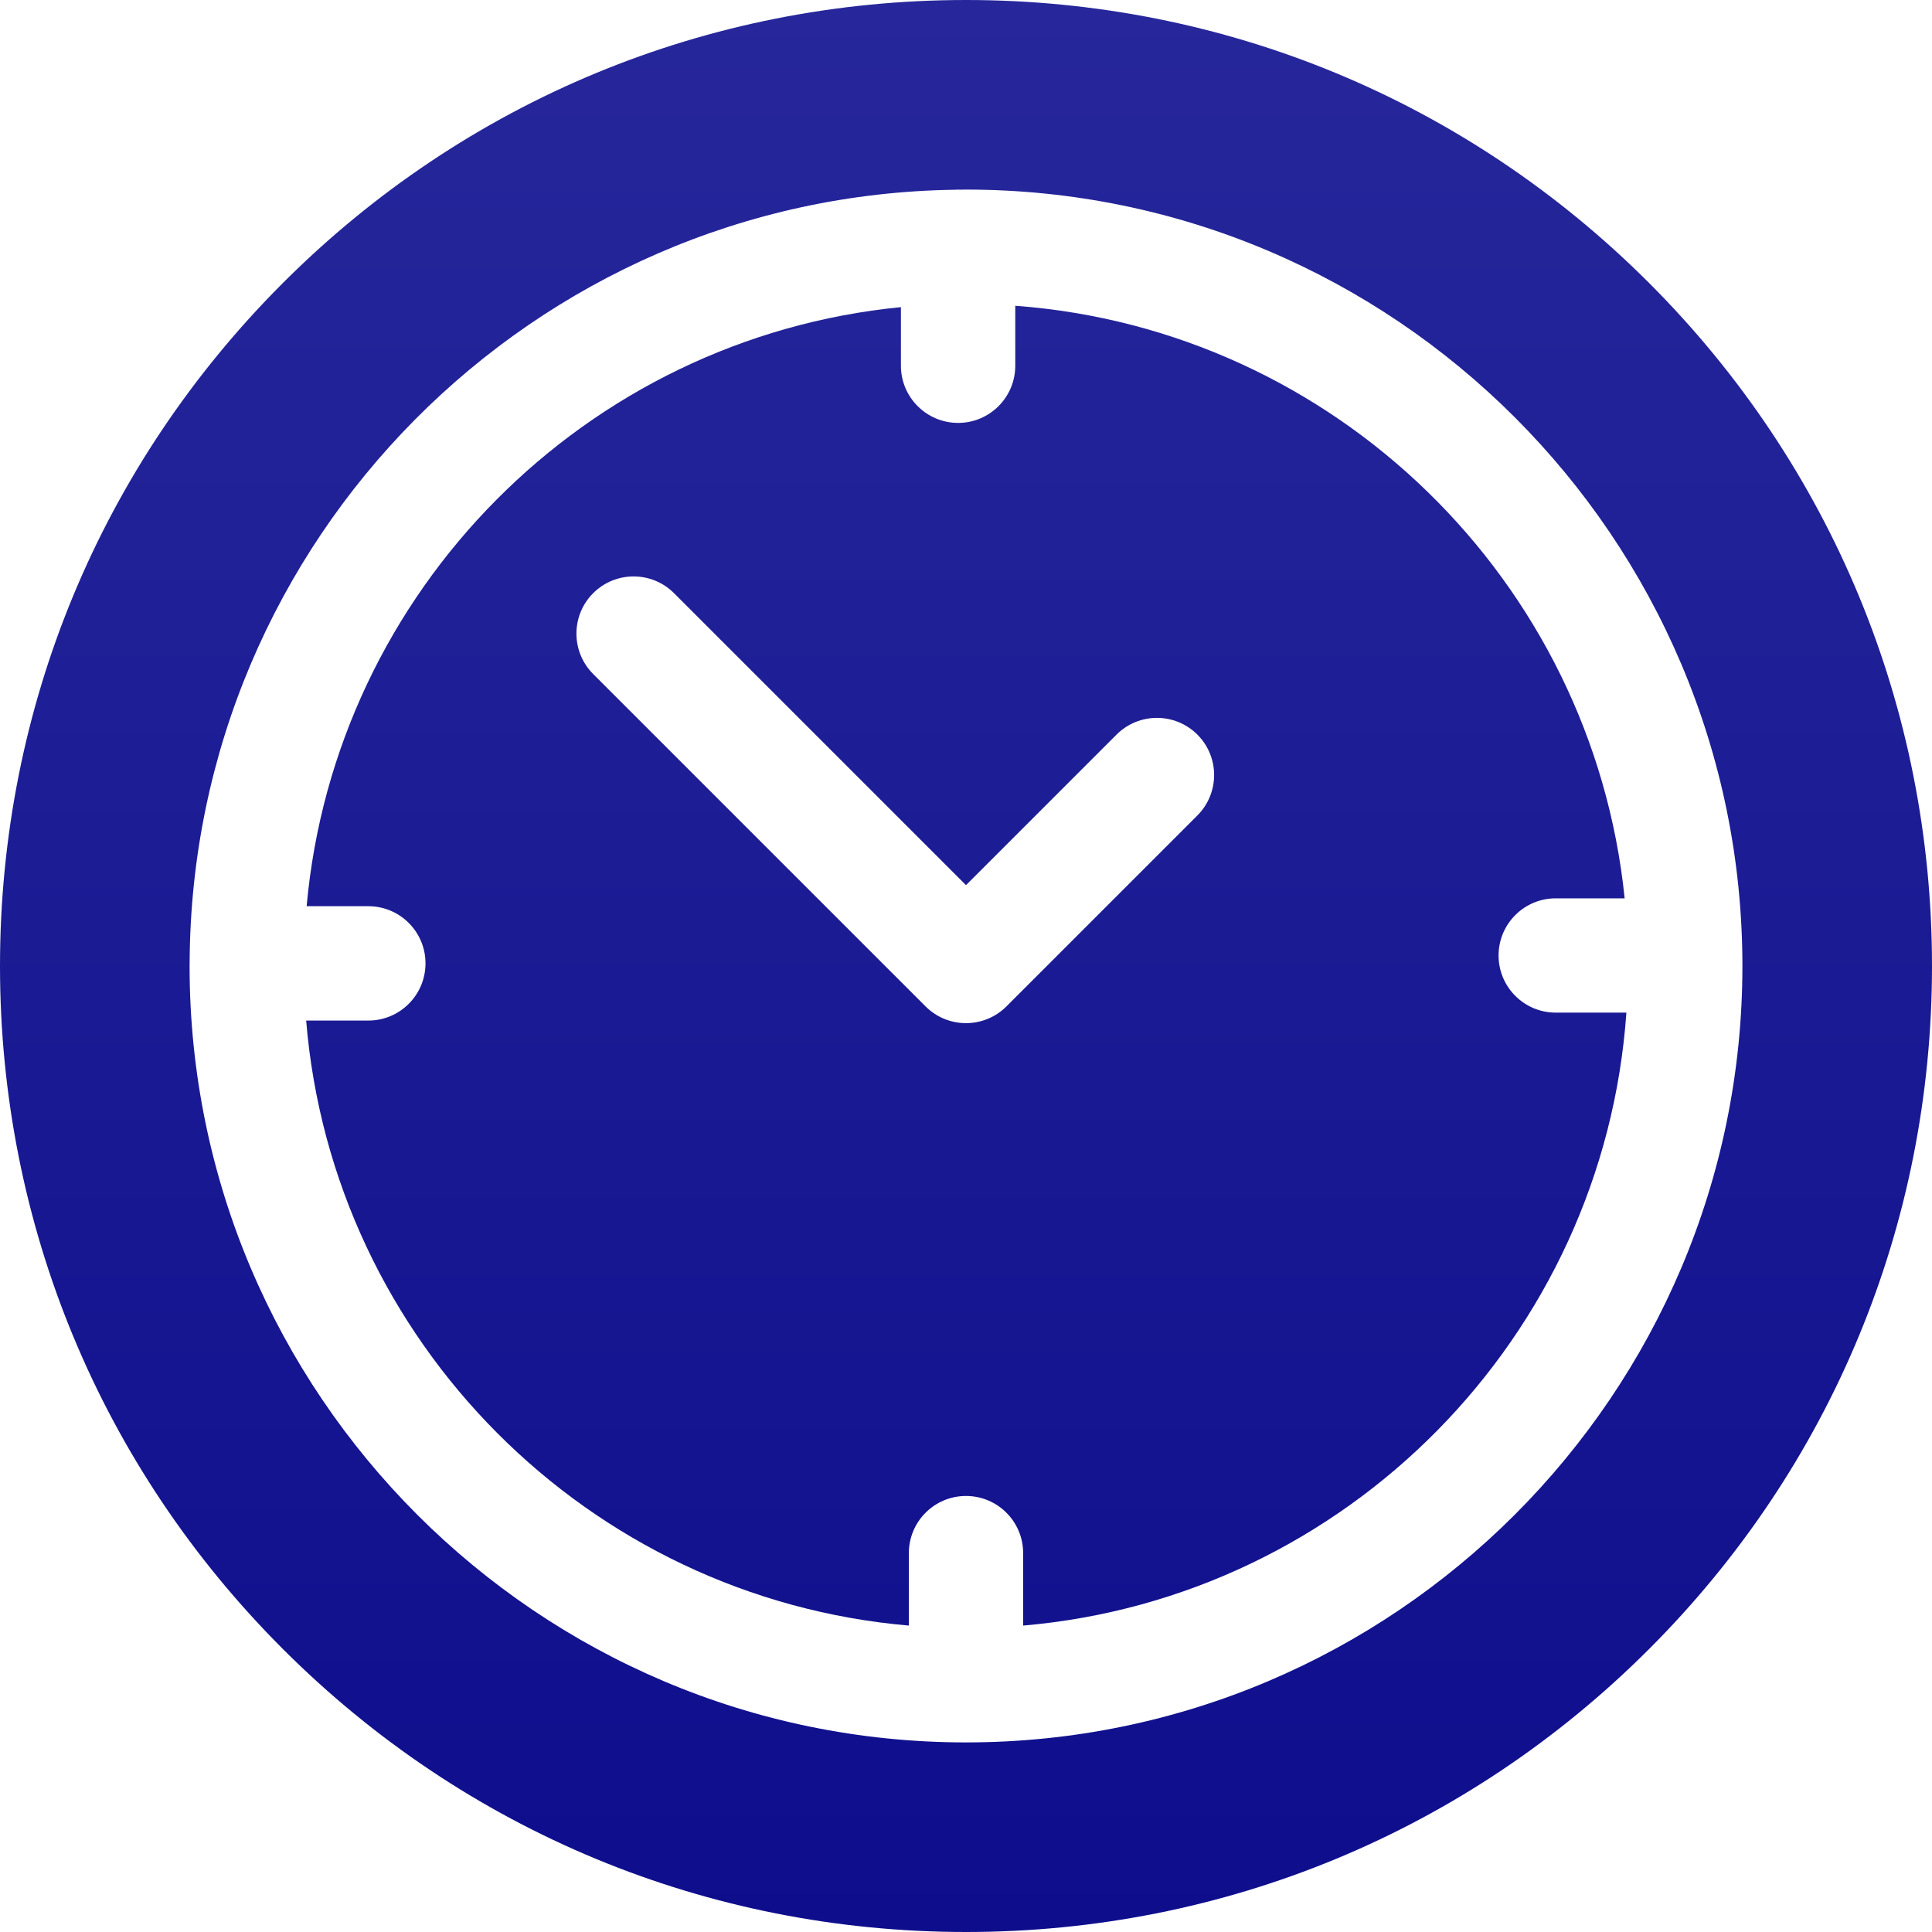 <svg width="38" height="38" viewBox="0 0 38 38" fill="none" xmlns="http://www.w3.org/2000/svg">
<g id="Vector">
<path d="M32.435 5.565C28.846 1.976 24.075 0 19 0C13.925 0 9.154 1.976 5.565 5.565C1.976 9.154 0 13.925 0 19C0 24.075 1.976 28.846 5.565 32.435C9.154 36.024 13.925 38 19 38C24.075 38 28.846 36.024 32.435 32.435C36.024 28.846 38 24.075 38 19C38 13.925 36.024 9.154 32.435 5.565ZM19 34.271C10.58 34.271 3.729 27.42 3.729 19C3.729 18.986 3.73 18.973 3.73 18.959C3.73 18.955 3.729 18.952 3.729 18.949C3.729 18.943 3.73 18.937 3.73 18.931C3.767 10.612 10.491 3.843 18.793 3.732C18.81 3.731 18.827 3.729 18.845 3.729C18.855 3.729 18.865 3.731 18.876 3.731C18.917 3.731 18.959 3.729 19 3.729C27.42 3.729 34.271 10.58 34.271 19C34.271 27.42 27.42 34.271 19 34.271Z" fill="url(#paint0_linear_15_336)"/>
<path d="M30.599 19.917C29.979 19.917 29.475 19.414 29.475 18.793C29.475 18.172 29.979 17.669 30.599 17.669H31.955C31.318 11.429 26.257 6.479 19.969 6.014V7.194C19.969 7.814 19.465 8.318 18.845 8.318C18.224 8.318 17.72 7.814 17.72 7.194V6.041C11.525 6.648 6.59 11.615 6.031 17.824H7.245C7.866 17.824 8.369 18.328 8.369 18.948C8.369 19.569 7.866 20.073 7.245 20.073H6.022C6.539 26.382 11.573 31.431 17.876 31.973V30.548C17.876 29.927 18.379 29.424 19 29.424C19.621 29.424 20.124 29.927 20.124 30.548V31.973C26.478 31.427 31.543 26.299 31.989 19.917H30.599ZM23.551 16.039L19.795 19.795C19.584 20.006 19.298 20.124 19 20.124C18.702 20.124 18.416 20.006 18.205 19.795L11.667 13.257C11.228 12.818 11.228 12.106 11.667 11.667C12.106 11.228 12.818 11.228 13.257 11.667L19 17.41L21.961 14.449C22.4 14.01 23.112 14.01 23.551 14.449C23.99 14.888 23.99 15.6 23.551 16.039Z" fill="url(#paint1_linear_15_336)"/>
</g>
<defs>
<linearGradient id="paint0_linear_15_336" x1="19" y1="0" x2="19" y2="38" gradientUnits="userSpaceOnUse">
<stop stop-color="#27279B"/>
<stop offset="1" stop-color="#0E0E8D"/>
</linearGradient>
<linearGradient id="paint1_linear_15_336" x1="19" y1="0" x2="19" y2="38" gradientUnits="userSpaceOnUse">
<stop stop-color="#27279B"/>
<stop offset="1" stop-color="#0E0E8D"/>
</linearGradient>
</defs>
</svg>
